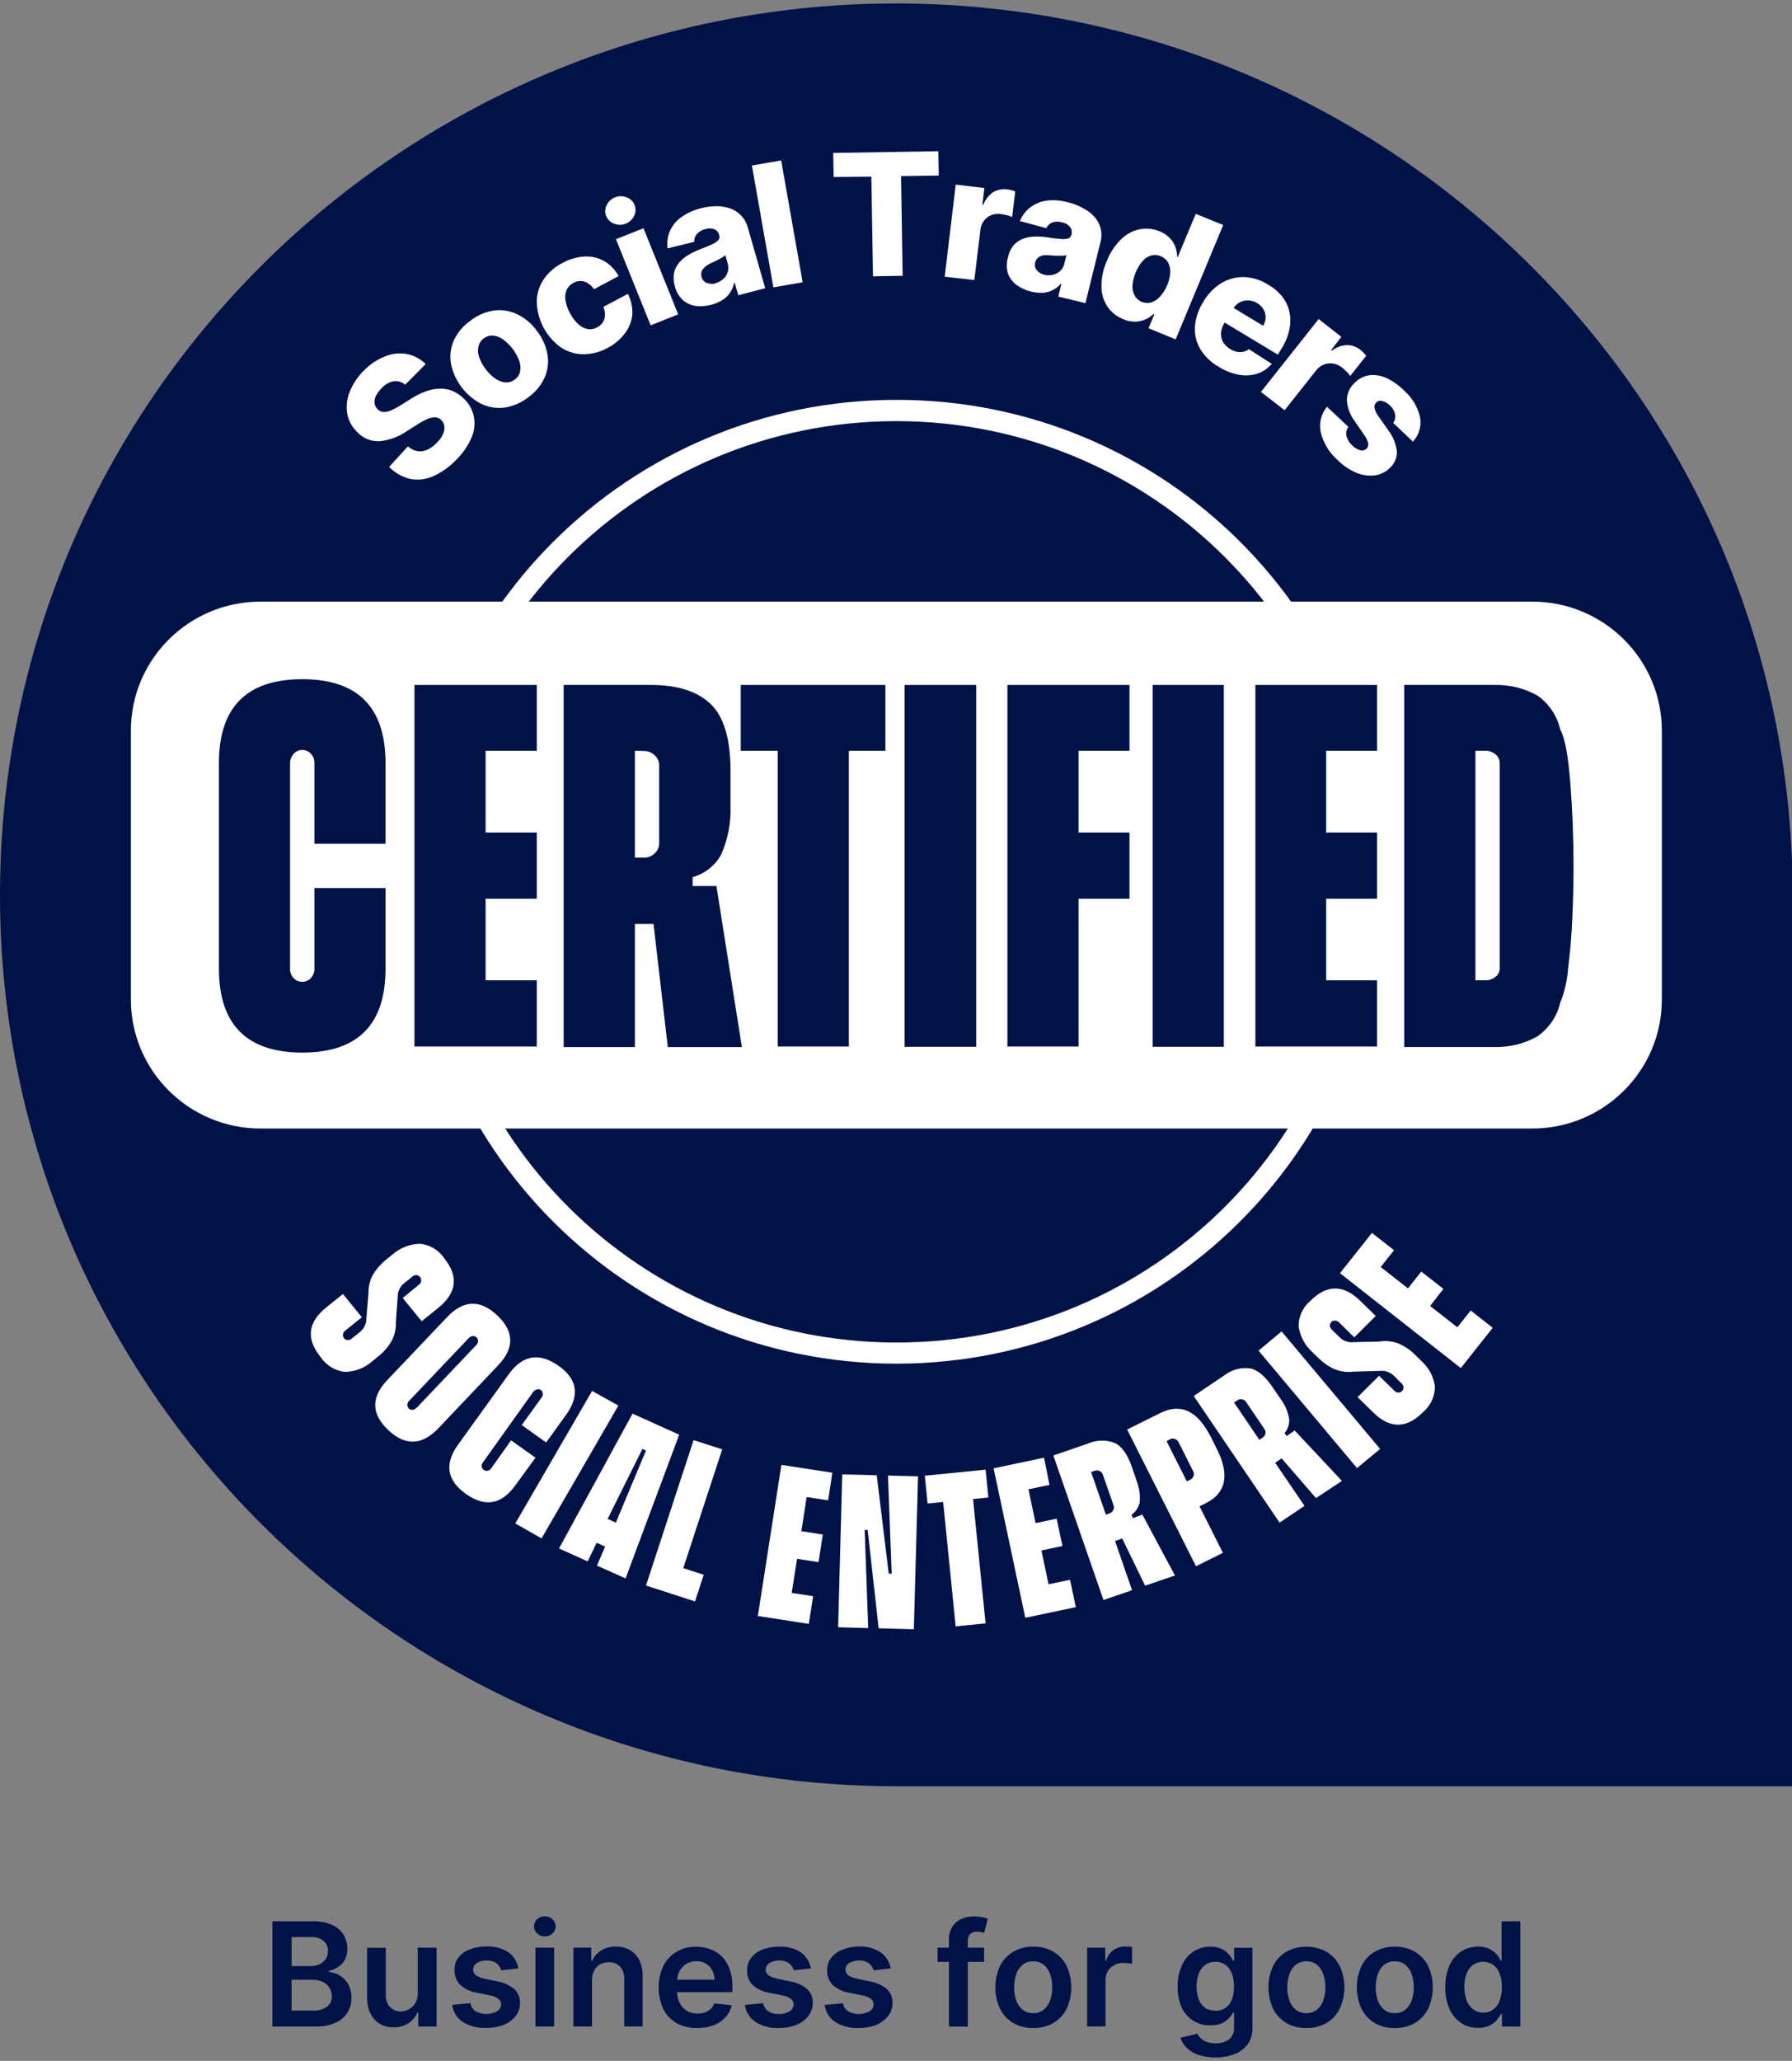 <svg xmlns="http://www.w3.org/2000/svg" xmlns:xlink="http://www.w3.org/1999/xlink" width="107" height="123" xml:space="preserve"><rect width="100%" height="100%" fill="#808080" stroke="none"/><defs><clipPath id="clip0"><rect x="312" y="126" width="107" height="123"></rect></clipPath></defs><g clip-path="url(#clip0)" transform="translate(-312 -126)"><path d="M53.201 0C23.819 0-9.07449e-07 23.819-9.07449e-07 53.201-9.07449e-07 82.583 23.819 106.401 53.201 106.401L106.401 106.401 106.401 53.201C106.369 23.832 82.569 0.033 53.201-9.07449e-07Z" fill="#001247" transform="matrix(1.006 0 0 1 312 126.207)"></path><path d="M53.201 81.182C37.316 81.17 24.448 68.283 24.459 52.398 24.471 36.513 37.358 23.645 53.243 23.657 69.122 23.668 81.987 36.545 81.984 52.423 81.963 68.308 69.085 81.174 53.201 81.182ZM53.201 24.927C38.015 24.934 25.71 37.25 25.717 52.436 25.724 67.622 38.04 79.927 53.226 79.92 68.407 79.913 80.71 67.605 80.71 52.423 80.694 37.239 68.385 24.936 53.201 24.927Z" fill="#FFFFFF" transform="matrix(1.006 0 0 1 312 126.207)"></path><path d="M90.939 35.699C95.19 35.699 98.636 39.145 98.636 43.397L98.636 59.449C98.636 63.7 95.19 67.147 90.939 67.147L15.467 67.147C11.216 67.147 7.769 63.7 7.769 59.449L7.769 43.397C7.769 39.145 11.216 35.699 15.467 35.699Z" fill="#FFFFFF" transform="matrix(1.006 0 0 1 312 126.207)"></path><path d="M18.661 52.793 22.883 52.793 22.883 57.602C22.883 60.946 21.235 62.617 17.939 62.614 14.643 62.611 12.994 60.94 12.994 57.602L12.994 45.342C12.994 42 14.643 40.33 17.939 40.33 21.235 40.33 22.883 42 22.883 45.342L22.883 50.151 18.661 50.151 18.661 45.376C18.678 45.148 18.596 44.923 18.436 44.76 18.304 44.628 18.126 44.553 17.939 44.552 17.824 44.552 17.712 44.582 17.612 44.637 17.499 44.705 17.404 44.8 17.336 44.913 17.253 45.053 17.211 45.213 17.217 45.376L17.217 57.568C17.198 57.796 17.281 58.021 17.442 58.184 17.712 58.458 18.152 58.462 18.427 58.192 18.43 58.189 18.433 58.187 18.436 58.184 18.596 58.02 18.678 57.796 18.661 57.568Z" fill="#001247" transform="matrix(1.006 0 0 1 312 126.207)"></path><path d="M31.859 44.603 28.822 44.603 28.822 49.48 31.859 49.48 31.859 53.43 28.822 53.43 28.822 58.302 31.859 58.302 31.859 62.253 24.6 62.253 24.6 40.674 31.859 40.674Z" fill="#001247" transform="matrix(1.006 0 0 1 312 126.207)"></path><path d="M42.522 52.674 44.034 62.287 39.637 62.287 38.788 54.938 37.683 54.938 37.683 62.287 33.456 62.287 33.456 40.674 38.656 40.674C40.211 40.674 41.387 41.052 42.173 41.804 42.959 42.556 43.358 43.889 43.358 45.788L43.358 47.882C43.396 48.879 43.209 49.87 42.81 50.784 42.452 51.448 41.839 51.94 41.111 52.143L41.111 52.674ZM37.683 44.603 37.683 50.975 38.299 50.975C38.505 50.963 38.7 50.877 38.847 50.733 39.025 50.581 39.126 50.359 39.123 50.125L39.123 45.478C39.129 45.241 39.027 45.015 38.847 44.862 38.7 44.718 38.505 44.631 38.299 44.62Z" fill="#001247" transform="matrix(1.006 0 0 1 312 126.207)"></path><path d="M52.551 40.674 52.551 44.603 50.384 44.603 50.384 62.253 46.162 62.253 46.162 44.603 43.966 44.603 43.966 40.674Z" fill="#001247" transform="matrix(1.006 0 0 1 312 126.207)"></path><path d="M57.941 62.27 53.693 62.27 53.693 40.674 57.941 40.674Z" fill="#001247" transform="matrix(1.006 0 0 1 312 126.207)"></path><path d="M67.04 44.603 64.016 44.603 64.016 49.48 67.04 49.48 67.04 53.43 64.016 53.43 64.016 62.253 59.793 62.253 59.793 40.674 67.04 40.674Z" fill="#001247" transform="matrix(1.006 0 0 1 312 126.207)"></path><path d="M72.639 62.27 68.417 62.27 68.417 40.674 72.639 40.674Z" fill="#001247" transform="matrix(1.006 0 0 1 312 126.207)"></path><path d="M81.734 44.603 78.714 44.603 78.714 49.48 81.734 49.48 81.734 53.43 78.714 53.43 78.714 58.302 81.734 58.302 81.734 62.253 74.512 62.253 74.512 40.674 81.734 40.674Z" fill="#001247" transform="matrix(1.006 0 0 1 312 126.207)"></path><path d="M83.348 62.27 83.348 40.674 88.705 40.674C89.596 40.65 90.477 40.869 91.253 41.307 91.938 41.791 92.419 42.511 92.604 43.329 92.876 43.809 93.076 44.871 93.203 46.506 93.331 48.141 93.394 49.798 93.394 51.468 93.394 52.521 93.37 53.567 93.322 54.607 93.28 55.652 93.19 56.663 93.067 57.648 93.016 58.332 92.859 59.004 92.604 59.641 92.414 60.455 91.93 61.17 91.245 61.65 90.468 62.088 89.587 62.306 88.696 62.283L83.348 62.283ZM87.57 44.603 87.57 58.302 88.191 58.302C88.397 58.302 88.597 58.23 88.756 58.099 88.926 57.969 89.022 57.765 89.015 57.55L89.015 45.359C89.022 45.145 88.926 44.941 88.756 44.811 88.599 44.675 88.398 44.601 88.191 44.603Z" fill="#001247" transform="matrix(1.006 0 0 1 312 126.207)"></path><path d="M24.047 22.756C23.861 22.589 23.611 22.513 23.363 22.548 23.082 22.604 22.827 22.754 22.641 22.973 22.5 23.109 22.384 23.27 22.302 23.448 22.237 23.58 22.213 23.728 22.233 23.873 22.254 24 22.313 24.117 22.403 24.209 22.471 24.285 22.56 24.34 22.658 24.366 22.76 24.389 22.866 24.389 22.968 24.366 23.106 24.331 23.238 24.28 23.363 24.213 23.511 24.145 23.653 24.065 23.788 23.975L24.34 23.627C24.623 23.436 24.927 23.28 25.245 23.16 25.517 23.057 25.804 23 26.095 22.99 26.352 22.982 26.608 23.026 26.847 23.121 27.099 23.229 27.328 23.383 27.522 23.576 27.834 23.869 28.046 24.252 28.13 24.672 28.206 25.103 28.151 25.547 27.972 25.946 27.754 26.439 27.442 26.884 27.055 27.259 26.675 27.659 26.223 27.982 25.721 28.21 25.299 28.405 24.827 28.465 24.37 28.38 23.884 28.269 23.441 28.018 23.096 27.658L24.213 26.435C24.371 26.579 24.564 26.677 24.774 26.719 24.971 26.749 25.174 26.721 25.356 26.639 25.573 26.537 25.768 26.392 25.929 26.214 26.081 26.07 26.203 25.898 26.29 25.708 26.362 25.564 26.392 25.402 26.375 25.241 26.358 25.098 26.294 24.965 26.192 24.863 26.099 24.77 25.976 24.713 25.844 24.701 25.686 24.698 25.529 24.73 25.385 24.795 25.172 24.888 24.968 24.999 24.774 25.126L24.107 25.551C23.64 25.872 23.099 26.07 22.535 26.125 22.033 26.153 21.544 25.953 21.206 25.581 20.892 25.287 20.682 24.899 20.607 24.476 20.539 24.038 20.591 23.589 20.755 23.177 20.947 22.697 21.236 22.263 21.605 21.902 21.963 21.53 22.398 21.24 22.879 21.053 23.283 20.888 23.725 20.844 24.154 20.925 24.575 21.009 24.963 21.216 25.267 21.52Z" fill="#FFFFFF" transform="matrix(1.006 0 0 1 312 126.207)"></path><path d="M31.332 23.521C30.922 23.842 30.434 24.05 29.918 24.124 29.447 24.18 28.97 24.097 28.546 23.886 27.619 23.395 26.964 22.511 26.762 21.482 26.686 21.014 26.748 20.534 26.94 20.101 27.162 19.628 27.505 19.223 27.934 18.924 28.345 18.6 28.835 18.392 29.353 18.321 29.822 18.266 30.298 18.348 30.721 18.559 31.185 18.791 31.584 19.136 31.881 19.562 32.198 19.971 32.41 20.453 32.496 20.963 32.574 21.431 32.512 21.911 32.318 22.344 32.1 22.817 31.76 23.223 31.332 23.521ZM30.555 22.446C30.715 22.332 30.827 22.162 30.869 21.97 30.91 21.757 30.893 21.537 30.819 21.333 30.633 20.824 30.302 20.381 29.867 20.059 29.693 19.928 29.488 19.846 29.272 19.821 29.076 19.805 28.881 19.862 28.724 19.982 28.559 20.099 28.442 20.273 28.397 20.471 28.353 20.683 28.368 20.903 28.44 21.108 28.529 21.366 28.66 21.609 28.826 21.826 28.984 22.042 29.176 22.232 29.395 22.386 29.57 22.515 29.775 22.594 29.99 22.616 30.193 22.628 30.393 22.568 30.555 22.446Z" fill="#FFFFFF" transform="matrix(1.006 0 0 1 312 126.207)"></path><path d="M36.073 20.551C35.617 20.808 35.101 20.94 34.578 20.934 34.107 20.923 33.649 20.776 33.261 20.509 32.414 19.878 31.898 18.897 31.859 17.841 31.856 17.368 31.989 16.903 32.242 16.503 32.529 16.068 32.926 15.717 33.393 15.484 33.796 15.26 34.245 15.13 34.705 15.101 35.11 15.084 35.511 15.18 35.865 15.377 36.225 15.591 36.519 15.9 36.715 16.27L35.258 17.055C35.124 16.846 34.926 16.686 34.693 16.601 34.472 16.536 34.234 16.564 34.034 16.677 33.863 16.765 33.725 16.905 33.639 17.077 33.554 17.27 33.526 17.484 33.558 17.692 33.601 17.969 33.693 18.235 33.83 18.478 33.956 18.73 34.126 18.957 34.331 19.149 34.486 19.296 34.679 19.395 34.888 19.434 35.078 19.464 35.273 19.428 35.44 19.332 35.575 19.265 35.691 19.164 35.776 19.039 35.857 18.912 35.902 18.765 35.907 18.614 35.914 18.44 35.882 18.266 35.814 18.105L37.271 17.331C37.461 17.709 37.55 18.129 37.53 18.551 37.496 18.955 37.349 19.343 37.105 19.668 36.834 20.038 36.481 20.34 36.073 20.551Z" fill="#FFFFFF" transform="matrix(1.006 0 0 1 312 126.207)"></path><path d="M37.139 13.143C36.919 13.232 36.672 13.232 36.451 13.143 36.236 13.067 36.064 12.901 35.98 12.688 35.894 12.478 35.905 12.24 36.009 12.039 36.107 11.823 36.286 11.655 36.506 11.571 36.727 11.482 36.974 11.482 37.195 11.571 37.41 11.646 37.581 11.813 37.662 12.026 37.747 12.236 37.738 12.473 37.636 12.676 37.538 12.89 37.359 13.058 37.139 13.143ZM38.618 19.209 36.557 14.069 38.193 13.415 40.253 18.555Z" fill="#FFFFFF" transform="matrix(1.006 0 0 1 312 126.207)"></path><path d="M42.258 17.969C41.95 18.062 41.626 18.091 41.307 18.054 41.021 18.02 40.753 17.9 40.538 17.709 40.302 17.492 40.136 17.21 40.062 16.898 39.981 16.643 39.961 16.372 40.002 16.108 40.047 15.881 40.146 15.668 40.291 15.488 40.449 15.302 40.635 15.142 40.844 15.016 41.073 14.877 41.315 14.761 41.566 14.668 41.863 14.553 42.097 14.456 42.271 14.371 42.41 14.314 42.536 14.229 42.64 14.12 42.706 14.039 42.725 13.93 42.691 13.831L42.691 13.831C42.655 13.669 42.543 13.535 42.39 13.47 42.216 13.41 42.028 13.41 41.855 13.47 41.661 13.515 41.485 13.619 41.353 13.767 41.249 13.897 41.196 14.06 41.205 14.226L39.624 14.617C39.578 14.289 39.616 13.954 39.735 13.644 39.867 13.319 40.08 13.034 40.355 12.816 40.699 12.55 41.094 12.356 41.515 12.247 41.831 12.154 42.158 12.104 42.487 12.098 42.776 12.092 43.064 12.139 43.337 12.234 43.586 12.32 43.811 12.466 43.991 12.659 44.178 12.856 44.312 13.097 44.382 13.36L45.419 16.992 43.821 17.416 43.609 16.673 43.566 16.673C43.496 17.088 43.256 17.454 42.904 17.684 42.704 17.811 42.487 17.907 42.258 17.969ZM42.466 16.694C42.638 16.648 42.797 16.562 42.929 16.444 43.055 16.329 43.146 16.182 43.193 16.019 43.242 15.858 43.242 15.687 43.193 15.526L43.048 15.021C43 15.065 42.947 15.105 42.891 15.139 42.827 15.182 42.759 15.22 42.683 15.263 42.606 15.305 42.53 15.343 42.449 15.382L42.216 15.492C42.08 15.55 41.953 15.629 41.842 15.726 41.751 15.8 41.682 15.896 41.642 16.006 41.61 16.111 41.61 16.224 41.642 16.329 41.679 16.489 41.794 16.62 41.948 16.677 42.117 16.744 42.303 16.754 42.479 16.707Z" fill="#FFFFFF" transform="matrix(1.006 0 0 1 312 126.207)"></path><path d="M46.366 9.367 47.64 16.639 45.903 16.945 44.628 9.672Z" fill="#FFFFFF" transform="matrix(1.006 0 0 1 312 126.207)"></path><path d="M49.48 10.356 49.454 8.921 55.694 8.819 55.72 10.271 53.481 10.305 53.575 16.253 51.816 16.282 51.718 10.335Z" fill="#FFFFFF" transform="matrix(1.006 0 0 1 312 126.207)"></path><path d="M56.072 16.308 56.726 10.811 58.426 11.015 58.307 12.017 58.362 12.017C58.473 11.711 58.678 11.448 58.948 11.265 59.196 11.117 59.486 11.057 59.772 11.095 59.857 11.105 59.94 11.121 60.023 11.142 60.102 11.163 60.18 11.188 60.257 11.219L60.074 12.744C59.972 12.697 59.865 12.661 59.755 12.637 59.638 12.608 59.519 12.585 59.398 12.569 59.203 12.542 59.004 12.565 58.821 12.637 58.651 12.71 58.504 12.828 58.396 12.977 58.277 13.14 58.205 13.333 58.188 13.534L57.831 16.507Z" fill="#FFFFFF" transform="matrix(1.006 0 0 1 312 126.207)"></path><path d="M61.17 17.187C60.862 17.113 60.573 16.977 60.32 16.788 60.093 16.614 59.92 16.378 59.823 16.108 59.733 15.802 59.733 15.476 59.823 15.169 59.871 14.904 59.983 14.655 60.15 14.443 60.301 14.268 60.492 14.132 60.707 14.048 60.934 13.962 61.174 13.916 61.416 13.912 61.685 13.903 61.954 13.922 62.219 13.967 62.533 14.014 62.784 14.044 62.979 14.056 63.122 14.075 63.267 14.063 63.404 14.022 63.503 13.986 63.576 13.901 63.595 13.797L63.595 13.797C63.643 13.639 63.612 13.468 63.51 13.338 63.393 13.196 63.229 13.1 63.047 13.066 62.858 13.006 62.655 13.006 62.465 13.066 62.304 13.129 62.174 13.252 62.104 13.411L60.537 12.986C60.658 12.678 60.857 12.407 61.114 12.2 61.39 11.976 61.719 11.829 62.07 11.775 62.496 11.713 62.93 11.741 63.345 11.856 63.667 11.929 63.978 12.048 64.266 12.209 64.532 12.341 64.77 12.523 64.967 12.744 65.328 13.148 65.461 13.707 65.32 14.23L64.424 17.888 62.814 17.493 62.996 16.741 62.954 16.741C62.82 16.895 62.657 17.02 62.474 17.11 62.291 17.205 62.089 17.258 61.883 17.268 61.643 17.277 61.402 17.25 61.17 17.187ZM61.973 16.193C62.145 16.235 62.327 16.235 62.499 16.193 62.658 16.155 62.804 16.078 62.924 15.968 63.047 15.854 63.132 15.706 63.17 15.543L63.294 15.029C63.231 15.043 63.167 15.051 63.102 15.055 63.022 15.059 62.941 15.059 62.86 15.055L62.597 15.055 62.338 15.033C62.197 15.015 62.054 15.015 61.913 15.033 61.798 15.055 61.691 15.106 61.603 15.182 61.521 15.256 61.464 15.354 61.442 15.462 61.395 15.618 61.429 15.786 61.531 15.913 61.647 16.056 61.809 16.155 61.99 16.193Z" fill="#FFFFFF" transform="matrix(1.006 0 0 1 312 126.207)"></path><path d="M66.658 18.839C66.292 18.692 65.977 18.443 65.749 18.122 65.512 17.771 65.382 17.359 65.375 16.936 65.365 16.395 65.476 15.858 65.698 15.365 65.893 14.854 66.201 14.394 66.599 14.018 66.907 13.73 67.292 13.539 67.707 13.466 68.082 13.405 68.466 13.449 68.816 13.593 69.056 13.686 69.272 13.831 69.449 14.018 69.594 14.177 69.705 14.363 69.776 14.566 69.836 14.75 69.869 14.942 69.874 15.135L69.903 15.135 70.974 12.553 72.601 13.224 69.78 20.05 68.17 19.383 68.514 18.555 68.463 18.534C68.325 18.667 68.163 18.777 67.988 18.856 67.794 18.944 67.584 18.99 67.372 18.992 67.126 18.992 66.882 18.94 66.658 18.839ZM67.75 17.803C67.93 17.883 68.133 17.898 68.323 17.845 68.525 17.78 68.706 17.661 68.846 17.501 69.027 17.305 69.17 17.078 69.27 16.83 69.379 16.587 69.442 16.327 69.457 16.061 69.473 15.852 69.429 15.643 69.33 15.458 69.232 15.292 69.083 15.162 68.905 15.088 68.723 15.005 68.516 14.988 68.323 15.042 68.123 15.103 67.944 15.221 67.809 15.382 67.472 15.789 67.266 16.29 67.219 16.817 67.202 17.027 67.244 17.238 67.342 17.425 67.432 17.593 67.575 17.726 67.75 17.803Z" fill="#FFFFFF" transform="matrix(1.006 0 0 1 312 126.207)"></path><path d="M72.342 21.69C71.888 21.433 71.507 21.065 71.237 20.619 71 20.214 70.891 19.746 70.923 19.277 70.967 18.752 71.139 18.246 71.424 17.803 71.682 17.35 72.049 16.967 72.49 16.69 72.894 16.446 73.357 16.321 73.829 16.329 74.336 16.347 74.828 16.501 75.256 16.775 75.582 16.959 75.87 17.202 76.105 17.493 76.31 17.761 76.454 18.069 76.53 18.398 76.603 18.744 76.603 19.101 76.53 19.447 76.449 19.849 76.294 20.234 76.076 20.581L75.846 20.959 71.73 18.466 72.261 17.591 74.971 19.235C75.064 19.085 75.115 18.913 75.12 18.738 75.12 18.569 75.076 18.404 74.992 18.258 74.901 18.102 74.771 17.973 74.614 17.884 74.458 17.784 74.277 17.729 74.092 17.722 73.918 17.714 73.745 17.752 73.591 17.833 73.432 17.917 73.299 18.041 73.204 18.194L72.665 19.086C72.554 19.26 72.487 19.458 72.469 19.663 72.459 19.849 72.5 20.035 72.588 20.199 72.69 20.375 72.837 20.522 73.013 20.624 73.135 20.699 73.268 20.755 73.408 20.789 73.534 20.817 73.665 20.817 73.79 20.789 73.913 20.765 74.029 20.711 74.126 20.632L75.485 21.511C75.257 21.775 74.964 21.975 74.636 22.093 74.284 22.204 73.911 22.228 73.548 22.161 73.12 22.083 72.71 21.923 72.342 21.69Z" fill="#FFFFFF" transform="matrix(1.006 0 0 1 312 126.207)"></path><path d="M74.84 23.185 78.267 18.835 79.614 19.897 79.011 20.687 79.053 20.726C79.308 20.52 79.623 20.402 79.95 20.39 80.238 20.39 80.517 20.489 80.74 20.67 80.805 20.724 80.868 20.78 80.927 20.84 80.984 20.899 81.038 20.962 81.088 21.027L80.141 22.233C80.076 22.141 80.004 22.055 79.924 21.974 79.838 21.887 79.748 21.805 79.652 21.728 79.5 21.605 79.319 21.523 79.126 21.49 78.941 21.458 78.751 21.479 78.578 21.55 78.39 21.625 78.226 21.752 78.106 21.915L76.246 24.277Z" fill="#FFFFFF" transform="matrix(1.006 0 0 1 312 126.207)"></path><path d="M83.862 26.15 82.69 25.033C82.758 24.941 82.8 24.832 82.813 24.718 82.822 24.597 82.803 24.475 82.758 24.362 82.703 24.231 82.622 24.112 82.52 24.013 82.396 23.881 82.239 23.784 82.065 23.733 81.932 23.684 81.783 23.717 81.683 23.818 81.603 23.891 81.563 23.999 81.577 24.107 81.606 24.281 81.676 24.445 81.781 24.587L82.409 25.487C82.684 25.85 82.857 26.28 82.91 26.732 82.924 27.101 82.777 27.457 82.507 27.709 82.255 27.968 81.919 28.131 81.56 28.168 81.18 28.208 80.798 28.145 80.451 27.985 80.041 27.8 79.669 27.539 79.355 27.216 78.866 26.774 78.526 26.19 78.382 25.547 78.284 25.023 78.423 24.482 78.76 24.069L80.035 25.271C79.92 25.425 79.876 25.622 79.916 25.81 79.97 26.019 80.082 26.209 80.239 26.358 80.369 26.5 80.535 26.604 80.719 26.66 80.855 26.707 81.005 26.674 81.109 26.575 81.194 26.489 81.231 26.366 81.207 26.248 81.161 26.071 81.082 25.905 80.974 25.759L80.421 24.948C80.138 24.58 79.971 24.137 79.941 23.674 79.945 23.284 80.11 22.914 80.396 22.65 80.631 22.402 80.942 22.239 81.279 22.187 81.632 22.148 81.988 22.21 82.307 22.365 82.706 22.557 83.067 22.819 83.374 23.138 83.841 23.557 84.162 24.113 84.291 24.727 84.374 25.242 84.216 25.767 83.862 26.15Z" fill="#FFFFFF" transform="matrix(1.006 0 0 1 312 126.207)"></path><path d="M23.495 78.692C23.513 79.07 23.434 79.445 23.266 79.784 23.054 80.169 22.765 80.507 22.416 80.774L22.102 81.033C21.656 81.432 21.082 81.659 20.483 81.674 19.896 81.611 19.367 81.291 19.039 80.799 18.155 79.706 18.263 78.715 19.362 77.826L20.356 77.023 21.477 78.412 20.496 79.206C20.417 79.262 20.365 79.349 20.352 79.444 20.345 79.522 20.369 79.6 20.42 79.661 20.468 79.724 20.54 79.764 20.619 79.771 20.715 79.78 20.809 79.748 20.878 79.682L21.333 79.317C21.545 79.154 21.688 78.918 21.732 78.654L21.872 76.955C21.859 76.454 22.023 75.966 22.335 75.574 22.523 75.328 22.742 75.107 22.985 74.916L23.304 74.661C23.752 74.266 24.325 74.04 24.922 74.024 25.503 74.079 26.028 74.391 26.354 74.874 27.229 75.958 27.117 76.949 26.018 77.847L25.029 78.65 23.903 77.261 24.872 76.462C24.926 76.421 24.967 76.365 24.99 76.301 25.005 76.246 25.005 76.189 24.99 76.135 24.981 76.088 24.961 76.045 24.931 76.008 24.881 75.946 24.81 75.907 24.731 75.897 24.634 75.888 24.538 75.922 24.468 75.991L24.018 76.352C23.81 76.509 23.668 76.737 23.618 76.993Z" fill="#FFFFFF" transform="matrix(1.006 0 0 1 312 126.207)"></path><path d="M29.51 78.297C30.521 79.254 30.542 80.246 29.574 81.271L26.018 85.039C25.044 86.064 24.053 86.099 23.045 85.145 22.037 84.19 22.014 83.199 22.977 82.171L26.537 78.403C27.505 77.376 28.495 77.337 29.51 78.297ZM24.727 83.82 28.265 80.073C28.337 80.007 28.377 79.915 28.376 79.818 28.373 79.739 28.339 79.665 28.282 79.61 28.248 79.577 28.206 79.553 28.159 79.542 28.036 79.515 27.907 79.557 27.824 79.652L24.285 83.399C24.214 83.465 24.174 83.557 24.175 83.654 24.177 83.733 24.211 83.808 24.268 83.862 24.303 83.895 24.345 83.918 24.391 83.93 24.446 83.945 24.503 83.945 24.557 83.93 24.625 83.905 24.684 83.861 24.727 83.803Z" fill="#FFFFFF" transform="matrix(1.006 0 0 1 312 126.207)"></path><path d="M30.334 85.757 31.783 86.793 30.585 88.445C29.764 89.595 28.787 89.765 27.654 88.955 26.521 88.145 26.365 87.166 27.187 86.016L30.203 81.802C31.021 80.669 31.998 80.501 33.134 81.296 34.269 82.092 34.425 83.071 33.601 84.232L32.416 85.884 30.967 84.847 32.14 83.208C32.202 83.133 32.229 83.036 32.216 82.94 32.202 82.862 32.158 82.792 32.093 82.745 32.003 82.69 31.89 82.69 31.8 82.745 31.737 82.772 31.682 82.816 31.643 82.872L28.669 87.065C28.607 87.139 28.579 87.237 28.593 87.333 28.608 87.409 28.65 87.476 28.712 87.524 28.776 87.571 28.858 87.589 28.937 87.575 29.032 87.559 29.114 87.501 29.162 87.418Z" fill="#FFFFFF" transform="matrix(1.006 0 0 1 312 126.207)"></path><path d="M32.144 91.61 30.585 90.718 35.143 82.808 36.702 83.684Z" fill="#FFFFFF" transform="matrix(1.006 0 0 1 312 126.207)"></path><path d="M40.313 85.421 37.131 93.998 35.432 93.233 35.916 92.099 35.415 91.869 34.88 92.982 33.18 92.209 37.543 84.164ZM38.129 86.271 36.065 90.446 36.553 90.667 38.342 86.364Z" fill="#FFFFFF" transform="matrix(1.006 0 0 1 312 126.207)"></path><path d="M40.555 93.386 41.77 93.781 41.251 95.37 38.342 94.422 41.166 85.744 42.866 86.296Z" fill="#FFFFFF" transform="matrix(1.006 0 0 1 312 126.207)"></path><path d="M49.152 89.338 47.878 89.142 47.564 91.181 48.838 91.377 48.583 93.025 47.309 92.829 46.99 94.864 48.265 95.059 48.005 96.712 44.981 96.24 46.379 87.222 49.403 87.689Z" fill="#FFFFFF" transform="matrix(1.006 0 0 1 312 126.207)"></path><path d="M52.704 87.859 54.488 87.906 54.241 97.031 52.151 96.975 51.497 91.105 51.323 91.105 51.531 96.963 49.747 96.912 49.989 87.787 52.037 87.842 52.75 93.713 52.925 93.713Z" fill="#FFFFFF" transform="matrix(1.006 0 0 1 312 126.207)"></path><path d="M58.498 87.507 58.663 89.168 57.754 89.261 58.498 96.682 56.722 96.861 55.979 89.435 55.057 89.529 54.891 87.868Z" fill="#FFFFFF" transform="matrix(1.006 0 0 1 312 126.207)"></path><path d="M62.291 88.416 61.042 88.679 61.467 90.697 62.716 90.433 63.06 92.065 61.811 92.328 62.236 94.346 63.51 94.082 63.854 95.714 60.855 96.347 58.974 87.426 61.968 86.793Z" fill="#FFFFFF" transform="matrix(1.006 0 0 1 312 126.207)"></path><path d="M67.805 90.191 69.738 93.823 67.966 94.431 66.607 91.614 66.182 91.767 67.193 94.703 65.494 95.285 62.521 86.661 64.589 85.944C65.086 85.729 65.647 85.717 66.153 85.909 66.577 86.101 66.913 86.576 67.176 87.337 67.359 87.868 67.457 88.144 67.465 88.186 67.618 88.579 67.681 89.002 67.648 89.422 67.597 89.735 67.423 90.014 67.163 90.196L67.236 90.4ZM64.759 87.643 65.638 90.191 65.885 90.106C65.966 90.073 66.032 90.011 66.072 89.932 66.123 89.846 66.132 89.742 66.097 89.648L65.456 87.796C65.424 87.701 65.353 87.625 65.26 87.587 65.182 87.55 65.093 87.542 65.01 87.566Z" fill="#FFFFFF" transform="matrix(1.006 0 0 1 312 126.207)"></path><path d="M68.863 84.13C70.081 83.518 71.08 83.991 71.862 85.548L72.257 86.339C72.993 87.854 72.759 88.913 71.556 89.516L71.195 89.694 72.584 92.472 70.987 93.271 66.9 85.111ZM69.241 85.808 70.443 88.208 70.677 88.093C70.724 88.067 70.763 88.028 70.791 87.983 70.831 87.931 70.854 87.869 70.859 87.804 70.867 87.738 70.856 87.671 70.825 87.613L69.95 85.859C69.905 85.77 69.825 85.704 69.729 85.676 69.648 85.643 69.556 85.643 69.474 85.676Z" fill="#FFFFFF" transform="matrix(1.006 0 0 1 312 126.207)"></path><path d="M76.844 85.17 79.648 88.178 78.11 89.206 76.071 86.836 75.685 87.095 77.427 89.669 75.948 90.667 70.851 83.11 72.665 81.882C73.089 81.549 73.628 81.397 74.164 81.458 74.619 81.534 75.073 81.904 75.523 82.571L76.02 83.301C76.268 83.642 76.436 84.034 76.513 84.448 76.546 84.764 76.449 85.079 76.246 85.323L76.369 85.502ZM73.246 83.501 74.75 85.727 74.967 85.578C75.037 85.526 75.085 85.451 75.103 85.366 75.128 85.269 75.11 85.167 75.052 85.085L73.956 83.463C73.902 83.376 73.811 83.32 73.71 83.31 73.625 83.294 73.537 83.311 73.463 83.356Z" fill="#FFFFFF" transform="matrix(1.006 0 0 1 312 126.207)"></path><path d="M81.916 86.271 80.544 87.413 74.699 80.404 76.067 79.257Z" fill="#FFFFFF" transform="matrix(1.006 0 0 1 312 126.207)"></path><path d="M81.87 79.861C82.242 79.802 82.624 79.839 82.978 79.967 83.388 80.14 83.757 80.398 84.062 80.723L84.35 81.007C84.798 81.404 85.089 81.948 85.17 82.541 85.171 83.132 84.912 83.692 84.461 84.074 83.475 85.074 82.484 85.074 81.487 84.074L80.578 83.178 81.853 81.904 82.753 82.787C82.814 82.862 82.907 82.906 83.004 82.906 83.083 82.905 83.159 82.873 83.216 82.817 83.269 82.759 83.3 82.683 83.301 82.605 83.299 82.508 83.255 82.417 83.182 82.354L82.758 81.929C82.573 81.737 82.323 81.622 82.057 81.606L80.332 81.657C80.09 81.688 79.845 81.679 79.606 81.632 79.36 81.58 79.124 81.486 78.909 81.356 78.644 81.194 78.4 81 78.183 80.778 78.017 80.617 77.919 80.523 77.894 80.493 77.452 80.091 77.164 79.547 77.078 78.956 77.071 78.373 77.325 77.816 77.77 77.439 78.748 76.445 79.739 76.445 80.744 77.439L81.653 78.335 80.379 79.61 79.482 78.722C79.434 78.674 79.374 78.64 79.308 78.62 79.254 78.605 79.197 78.605 79.143 78.62 79.096 78.633 79.053 78.658 79.019 78.692 78.965 78.748 78.934 78.823 78.934 78.9 78.936 78.997 78.979 79.089 79.053 79.151L79.478 79.576C79.656 79.767 79.898 79.883 80.158 79.903Z" fill="#FFFFFF" transform="matrix(1.006 0 0 1 312 126.207)"></path><path d="M82.741 74.41 81.951 75.413 83.569 76.687 84.359 75.685 85.672 76.717 84.882 77.737 86.5 79.011 87.29 78.008 88.598 79.041 86.704 81.445 79.533 75.782 81.428 73.378Z" fill="#FFFFFF" transform="matrix(1.006 0 0 1 312 126.207)"></path><path d="M16.168 120.742 16.168 114.464 18.572 114.464C18.961 114.452 19.348 114.524 19.706 114.676 19.987 114.797 20.225 115 20.39 115.258 20.544 115.514 20.622 115.809 20.615 116.108 20.623 116.335 20.572 116.561 20.466 116.762 20.37 116.933 20.235 117.078 20.071 117.187 19.903 117.299 19.716 117.381 19.519 117.429L19.519 117.488C19.746 117.503 19.967 117.573 20.16 117.692 20.37 117.821 20.544 118.001 20.666 118.215 20.801 118.465 20.869 118.746 20.861 119.03 20.866 119.339 20.783 119.642 20.624 119.905 20.453 120.176 20.206 120.388 19.914 120.517 19.537 120.679 19.13 120.755 18.721 120.742ZM17.306 117.136 18.432 117.136C18.614 117.138 18.796 117.1 18.963 117.025 19.113 116.96 19.241 116.852 19.332 116.715 19.427 116.575 19.474 116.409 19.468 116.24 19.474 116.012 19.381 115.793 19.213 115.641 19.002 115.466 18.73 115.381 18.457 115.403L17.306 115.403ZM17.306 119.791 18.529 119.791C18.845 119.818 19.161 119.734 19.421 119.553 19.602 119.402 19.704 119.177 19.698 118.941 19.7 118.763 19.651 118.587 19.557 118.436 19.464 118.283 19.328 118.16 19.166 118.083 18.978 117.99 18.769 117.945 18.559 117.951L17.306 117.951Z" fill="#001247" transform="matrix(1.006 0 0 1 312 126.207)"></path><path d="M24.795 118.763 24.795 116.036 25.912 116.036 25.912 120.742 24.825 120.742 24.825 119.893 24.778 119.893C24.673 120.156 24.491 120.381 24.256 120.538 23.991 120.711 23.679 120.799 23.363 120.789 23.076 120.795 22.793 120.724 22.544 120.581 22.303 120.44 22.111 120.23 21.991 119.978 21.851 119.678 21.782 119.349 21.792 119.018L21.792 116.044 22.9 116.044 22.9 118.869C22.888 119.129 22.976 119.383 23.147 119.578 23.314 119.755 23.549 119.85 23.793 119.842 24.137 119.837 24.456 119.658 24.638 119.366 24.747 119.184 24.801 118.975 24.795 118.763Z" fill="#001247" transform="matrix(1.006 0 0 1 312 126.207)"></path><path d="M30.763 117.276 29.752 117.386C29.721 117.283 29.67 117.187 29.604 117.102 29.528 117.006 29.43 116.93 29.319 116.881 29.185 116.824 29.04 116.796 28.894 116.8 28.69 116.793 28.488 116.845 28.312 116.949 28.167 117.024 28.078 117.176 28.083 117.34 28.079 117.468 28.134 117.592 28.232 117.675 28.386 117.782 28.561 117.853 28.745 117.883L29.548 118.058C29.913 118.117 30.254 118.276 30.534 118.516 30.754 118.732 30.874 119.029 30.865 119.336 30.868 119.618 30.777 119.893 30.606 120.118 30.42 120.351 30.175 120.532 29.897 120.64 29.564 120.77 29.209 120.834 28.852 120.827 28.363 120.851 27.878 120.725 27.463 120.466 27.117 120.233 26.888 119.864 26.834 119.451L27.917 119.349C27.953 119.544 28.065 119.716 28.227 119.829 28.623 120.051 29.106 120.051 29.502 119.829 29.647 119.748 29.739 119.596 29.744 119.43 29.747 119.301 29.69 119.177 29.591 119.094 29.45 118.989 29.285 118.919 29.111 118.89L28.308 118.725C27.934 118.668 27.585 118.503 27.305 118.249 27.089 118.02 26.973 117.714 26.983 117.399 26.965 117.133 27.037 116.868 27.187 116.647 27.359 116.421 27.591 116.249 27.858 116.15 28.184 116.02 28.534 115.958 28.886 115.968 29.347 115.943 29.804 116.067 30.19 116.32 30.498 116.552 30.704 116.895 30.763 117.276Z" fill="#001247" transform="matrix(1.006 0 0 1 312 126.207)"></path><path d="M32.335 115.364C32.167 115.367 32.005 115.303 31.885 115.186 31.762 115.079 31.692 114.924 31.694 114.761 31.693 114.599 31.762 114.444 31.885 114.336 32.008 114.222 32.171 114.16 32.339 114.162 32.507 114.159 32.669 114.223 32.789 114.341 32.912 114.448 32.98 114.603 32.976 114.766 32.979 114.927 32.911 115.083 32.789 115.19 32.667 115.305 32.503 115.368 32.335 115.364ZM31.779 120.742 31.779 116.036 32.892 116.036 32.892 120.742Z" fill="#001247" transform="matrix(1.006 0 0 1 312 126.207)"></path><path d="M35.139 117.981 35.139 120.742 34.03 120.742 34.03 116.036 35.092 116.036 35.092 116.817 35.147 116.817C35.258 116.563 35.445 116.349 35.682 116.206 35.937 116.046 36.232 115.964 36.532 115.968 36.828 115.962 37.121 116.033 37.382 116.176 37.625 116.317 37.821 116.527 37.947 116.779 38.087 117.079 38.154 117.408 38.142 117.739L38.142 120.738 37.05 120.738 37.05 117.913C37.067 117.645 36.98 117.381 36.808 117.174 36.635 116.989 36.389 116.891 36.137 116.906 35.956 116.903 35.777 116.946 35.619 117.034 35.469 117.12 35.347 117.247 35.266 117.399 35.176 117.58 35.132 117.78 35.139 117.981Z" fill="#001247" transform="matrix(1.006 0 0 1 312 126.207)"></path><path d="M41.374 120.832C40.949 120.843 40.529 120.742 40.155 120.538 39.813 120.34 39.538 120.044 39.365 119.689 38.999 118.879 38.999 117.95 39.365 117.14 39.539 116.79 39.809 116.495 40.143 116.29 40.496 116.078 40.903 115.971 41.315 115.98 41.596 115.979 41.875 116.026 42.139 116.121 42.396 116.212 42.63 116.357 42.827 116.545 43.037 116.756 43.198 117.01 43.299 117.289 43.42 117.631 43.478 117.992 43.469 118.355L43.469 118.695 39.612 118.695 39.612 117.947 42.407 117.947C42.406 117.749 42.358 117.554 42.267 117.378 42.181 117.215 42.052 117.079 41.893 116.987 41.723 116.888 41.529 116.838 41.332 116.843 41.121 116.838 40.913 116.894 40.733 117.004 40.567 117.111 40.43 117.257 40.334 117.429 40.239 117.608 40.189 117.808 40.189 118.011L40.189 118.665C40.189 118.908 40.246 119.148 40.355 119.366 40.45 119.553 40.597 119.708 40.78 119.812 40.973 119.92 41.191 119.975 41.413 119.969 41.557 119.968 41.7 119.945 41.838 119.901 41.964 119.857 42.079 119.788 42.177 119.697 42.275 119.604 42.349 119.489 42.394 119.362L43.431 119.476C43.371 119.744 43.242 119.992 43.057 120.194 42.865 120.404 42.626 120.566 42.36 120.666 42.045 120.782 41.711 120.838 41.374 120.832Z" fill="#001247" transform="matrix(1.006 0 0 1 312 126.207)"></path><path d="M48.129 117.276 47.114 117.386C47.085 117.282 47.035 117.185 46.965 117.102 46.892 117.005 46.795 116.929 46.684 116.881 46.55 116.824 46.405 116.797 46.26 116.8 46.057 116.793 45.856 116.845 45.682 116.949 45.538 117.027 45.449 117.177 45.448 117.34 45.445 117.469 45.502 117.592 45.601 117.675 45.755 117.782 45.931 117.853 46.115 117.883L46.918 118.058C47.285 118.115 47.629 118.272 47.912 118.512 48.133 118.727 48.252 119.025 48.239 119.332 48.242 119.614 48.15 119.889 47.98 120.114 47.796 120.351 47.551 120.535 47.271 120.645 46.939 120.774 46.585 120.837 46.23 120.832 45.741 120.856 45.256 120.73 44.841 120.47 44.495 120.238 44.267 119.868 44.212 119.455L45.291 119.353C45.329 119.548 45.441 119.721 45.605 119.833 45.791 119.95 46.007 120.006 46.226 119.995 46.45 120.007 46.672 119.95 46.863 119.833 47.008 119.752 47.1 119.6 47.105 119.434 47.107 119.304 47.049 119.18 46.948 119.098 46.807 118.992 46.642 118.922 46.468 118.894L45.665 118.729C45.291 118.672 44.943 118.507 44.662 118.253 44.445 118.025 44.33 117.718 44.344 117.403 44.334 117.133 44.418 116.867 44.582 116.652 44.753 116.425 44.986 116.252 45.253 116.155 45.569 116.029 45.907 115.969 46.247 115.976 46.708 115.952 47.165 116.075 47.551 116.329 47.858 116.559 48.064 116.898 48.129 117.276Z" fill="#001247" transform="matrix(1.006 0 0 1 312 126.207)"></path><path d="M52.865 117.276 51.854 117.386C51.823 117.283 51.772 117.187 51.705 117.102 51.63 117.006 51.532 116.93 51.421 116.881 51.287 116.824 51.142 116.796 50.996 116.8 50.792 116.793 50.59 116.845 50.414 116.949 50.27 117.027 50.181 117.177 50.18 117.34 50.178 117.469 50.234 117.592 50.333 117.675 50.487 117.782 50.663 117.853 50.847 117.883L51.65 118.058C52.017 118.115 52.361 118.272 52.644 118.512 52.864 118.728 52.984 119.024 52.976 119.332 52.978 119.614 52.887 119.889 52.716 120.114 52.531 120.35 52.286 120.533 52.007 120.645 51.674 120.774 51.319 120.838 50.962 120.832 50.473 120.855 49.988 120.729 49.573 120.47 49.228 120.238 48.999 119.868 48.944 119.455L50.028 119.353C50.064 119.548 50.175 119.72 50.338 119.833 50.733 120.055 51.216 120.055 51.612 119.833 51.758 119.752 51.849 119.6 51.854 119.434 51.857 119.305 51.801 119.181 51.701 119.098 51.56 118.993 51.395 118.923 51.221 118.894L50.418 118.729C50.044 118.673 49.696 118.507 49.416 118.253 49.199 118.024 49.083 117.718 49.093 117.403 49.085 117.133 49.169 116.868 49.331 116.652 49.503 116.426 49.736 116.254 50.002 116.155 50.311 116.03 50.641 115.966 50.975 115.968 51.436 115.943 51.893 116.067 52.279 116.32 52.592 116.55 52.802 116.893 52.865 117.276Z" fill="#001247" transform="matrix(1.006 0 0 1 312 126.207)"></path><path d="M58.409 116.036 58.409 116.885 55.648 116.885 55.648 116.036ZM56.323 120.742 56.323 115.59C56.311 115.313 56.379 115.039 56.518 114.799 56.644 114.593 56.829 114.429 57.049 114.328 57.282 114.22 57.536 114.167 57.793 114.171 57.964 114.17 58.135 114.185 58.302 114.218 58.415 114.237 58.525 114.264 58.634 114.298L58.413 115.148C58.366 115.148 58.307 115.118 58.234 115.105 58.156 115.087 58.076 115.079 57.997 115.08 57.84 115.068 57.687 115.122 57.572 115.229 57.48 115.35 57.435 115.501 57.444 115.653L57.444 120.751Z" fill="#001247" transform="matrix(1.006 0 0 1 312 126.207)"></path><path d="M61.331 120.832C60.913 120.843 60.5 120.739 60.138 120.53 59.799 120.328 59.527 120.033 59.352 119.68 58.985 118.87 58.985 117.942 59.352 117.132 59.525 116.778 59.798 116.483 60.138 116.282 60.499 116.071 60.913 115.966 61.331 115.976 61.751 115.966 62.166 116.072 62.529 116.282 62.865 116.484 63.137 116.779 63.311 117.132 63.678 117.942 63.678 118.87 63.311 119.68 63.136 120.032 62.865 120.326 62.529 120.53 62.165 120.739 61.75 120.843 61.331 120.832ZM61.331 119.944C61.558 119.951 61.779 119.877 61.956 119.736 62.13 119.589 62.259 119.396 62.329 119.179 62.416 118.929 62.458 118.666 62.453 118.402 62.458 118.136 62.416 117.872 62.329 117.62 62.257 117.403 62.128 117.209 61.956 117.059 61.778 116.92 61.557 116.846 61.331 116.851 61.101 116.844 60.875 116.917 60.694 117.059 60.52 117.209 60.389 117.403 60.316 117.62 60.231 117.872 60.19 118.136 60.193 118.402 60.189 118.666 60.231 118.929 60.316 119.179 60.388 119.396 60.519 119.589 60.694 119.736 60.877 119.881 61.106 119.955 61.34 119.944Z" fill="#001247" transform="matrix(1.006 0 0 1 312 126.207)"></path><path d="M64.526 120.742 64.526 116.036 65.6 116.036 65.6 116.817 65.651 116.817C65.72 116.567 65.869 116.345 66.076 116.189 66.286 116.04 66.537 115.963 66.794 115.968 66.863 115.964 66.933 115.964 67.002 115.968L67.193 115.989 67.193 117.008C67.121 116.987 67.047 116.973 66.972 116.966 66.875 116.953 66.777 116.946 66.679 116.945 66.49 116.94 66.302 116.985 66.135 117.076 65.978 117.158 65.845 117.282 65.753 117.433 65.662 117.595 65.614 117.778 65.617 117.964L65.617 120.734Z" fill="#001247" transform="matrix(1.006 0 0 1 312 126.207)"></path><path d="M72.138 122.586C71.788 122.593 71.44 122.538 71.11 122.424 70.852 122.336 70.617 122.19 70.422 122 70.257 121.835 70.133 121.634 70.061 121.413L71.059 121.171C71.113 121.266 71.178 121.353 71.254 121.43 71.354 121.529 71.472 121.605 71.603 121.656 71.779 121.72 71.967 121.751 72.155 121.745 72.433 121.757 72.707 121.678 72.936 121.52 73.154 121.343 73.27 121.069 73.246 120.789L73.246 119.897 73.191 119.897C73.125 120.026 73.04 120.144 72.941 120.25 72.82 120.377 72.676 120.48 72.516 120.551 72.302 120.639 72.072 120.681 71.841 120.674 71.496 120.679 71.157 120.591 70.859 120.419 70.557 120.236 70.313 119.969 70.158 119.651 69.975 119.252 69.886 118.815 69.899 118.376 69.887 117.926 69.975 117.479 70.158 117.068 70.311 116.736 70.554 116.453 70.859 116.252 71.155 116.069 71.497 115.973 71.845 115.976 72.079 115.967 72.312 116.015 72.524 116.116 72.688 116.198 72.832 116.312 72.949 116.452 73.044 116.563 73.126 116.686 73.191 116.817L73.251 116.817 73.251 116.04 74.338 116.04 74.338 120.823C74.351 121.174 74.249 121.52 74.049 121.809 73.85 122.076 73.577 122.28 73.263 122.395 72.903 122.528 72.522 122.593 72.138 122.586ZM72.138 119.804C72.35 119.81 72.56 119.751 72.737 119.634 72.91 119.51 73.042 119.337 73.115 119.137 73.205 118.891 73.249 118.63 73.242 118.368 73.246 118.102 73.205 117.838 73.119 117.586 73.045 117.381 72.914 117.201 72.741 117.068 72.566 116.94 72.354 116.875 72.138 116.881 71.915 116.875 71.697 116.943 71.518 117.076 71.346 117.214 71.217 117.396 71.144 117.603 71.059 117.849 71.017 118.108 71.021 118.368 71.016 118.624 71.058 118.879 71.148 119.12 71.22 119.321 71.35 119.497 71.522 119.625 71.707 119.745 71.926 119.803 72.146 119.791Z" fill="#001247" transform="matrix(1.006 0 0 1 312 126.207)"></path><path d="M77.541 120.832C77.121 120.843 76.707 120.739 76.343 120.53 76.008 120.326 75.737 120.032 75.562 119.68 75.195 118.87 75.195 117.942 75.562 117.132 75.735 116.779 76.007 116.484 76.343 116.282 77.088 115.874 77.99 115.874 78.735 116.282 79.073 116.483 79.344 116.778 79.516 117.132 79.889 117.94 79.889 118.872 79.516 119.68 79.343 120.033 79.072 120.328 78.735 120.53 78.373 120.739 77.959 120.844 77.541 120.832ZM77.541 119.944C77.768 119.953 77.99 119.879 78.166 119.736 78.341 119.589 78.472 119.396 78.544 119.179 78.629 118.929 78.67 118.666 78.667 118.402 78.67 118.136 78.628 117.872 78.544 117.62 78.471 117.403 78.34 117.209 78.166 117.059 77.989 116.918 77.768 116.844 77.541 116.851 77.311 116.844 77.086 116.918 76.904 117.059 76.731 117.209 76.602 117.403 76.53 117.62 76.442 117.871 76.399 118.136 76.403 118.402 76.398 118.666 76.442 118.93 76.53 119.179 76.6 119.396 76.73 119.589 76.904 119.736 77.086 119.88 77.314 119.953 77.545 119.944Z" fill="#001247" transform="matrix(1.006 0 0 1 312 126.207)"></path><path d="M82.787 120.832C82.368 120.843 81.953 120.739 81.589 120.53 81.254 120.326 80.983 120.032 80.808 119.68 80.441 118.87 80.441 117.942 80.808 117.132 80.981 116.779 81.253 116.484 81.589 116.282 81.953 116.072 82.368 115.966 82.787 115.976 83.206 115.966 83.619 116.071 83.981 116.282 84.32 116.483 84.593 116.778 84.767 117.132 85.134 117.942 85.134 118.87 84.767 119.68 84.592 120.033 84.319 120.328 83.981 120.53 83.619 120.739 83.205 120.844 82.787 120.832ZM82.787 119.944C83.014 119.953 83.236 119.879 83.412 119.736 83.587 119.589 83.718 119.396 83.79 119.179 83.875 118.929 83.916 118.666 83.913 118.402 83.916 118.136 83.874 117.872 83.79 117.62 83.717 117.403 83.586 117.209 83.412 117.059 83.235 116.918 83.014 116.844 82.787 116.851 82.558 116.844 82.334 116.917 82.154 117.059 81.978 117.207 81.848 117.402 81.776 117.62 81.69 117.872 81.648 118.136 81.653 118.402 81.648 118.666 81.69 118.929 81.776 119.179 81.846 119.397 81.978 119.59 82.154 119.736 82.335 119.88 82.561 119.954 82.792 119.944Z" fill="#001247" transform="matrix(1.006 0 0 1 312 126.207)"></path><path d="M87.728 120.823C87.376 120.829 87.03 120.73 86.734 120.538 86.43 120.333 86.189 120.046 86.041 119.71 85.86 119.295 85.773 118.846 85.786 118.393 85.772 117.937 85.861 117.485 86.045 117.068 86.197 116.734 86.44 116.45 86.746 116.248 87.04 116.064 87.381 115.969 87.728 115.972 87.963 115.963 88.198 116.011 88.412 116.112 88.575 116.193 88.72 116.307 88.836 116.448 88.931 116.559 89.013 116.682 89.078 116.813L89.125 116.813 89.125 114.464 90.238 114.464 90.238 120.742 89.146 120.742 89.146 119.999 89.078 119.999C89.011 120.13 88.928 120.253 88.832 120.364 88.713 120.499 88.569 120.608 88.407 120.687 88.195 120.787 87.962 120.834 87.728 120.823ZM88.038 119.914C88.253 119.92 88.465 119.852 88.637 119.723 88.811 119.584 88.942 119.398 89.015 119.188 89.104 118.931 89.147 118.66 89.142 118.389 89.148 118.119 89.105 117.849 89.015 117.595 88.942 117.387 88.813 117.205 88.641 117.068 88.273 116.813 87.785 116.813 87.418 117.068 87.246 117.206 87.116 117.39 87.044 117.599 86.955 117.85 86.912 118.115 86.916 118.38 86.912 118.648 86.955 118.914 87.044 119.166 87.117 119.378 87.248 119.564 87.422 119.706 87.596 119.845 87.814 119.919 88.038 119.914Z" fill="#001247" transform="matrix(1.006 0 0 1 312 126.207)"></path></g></svg>